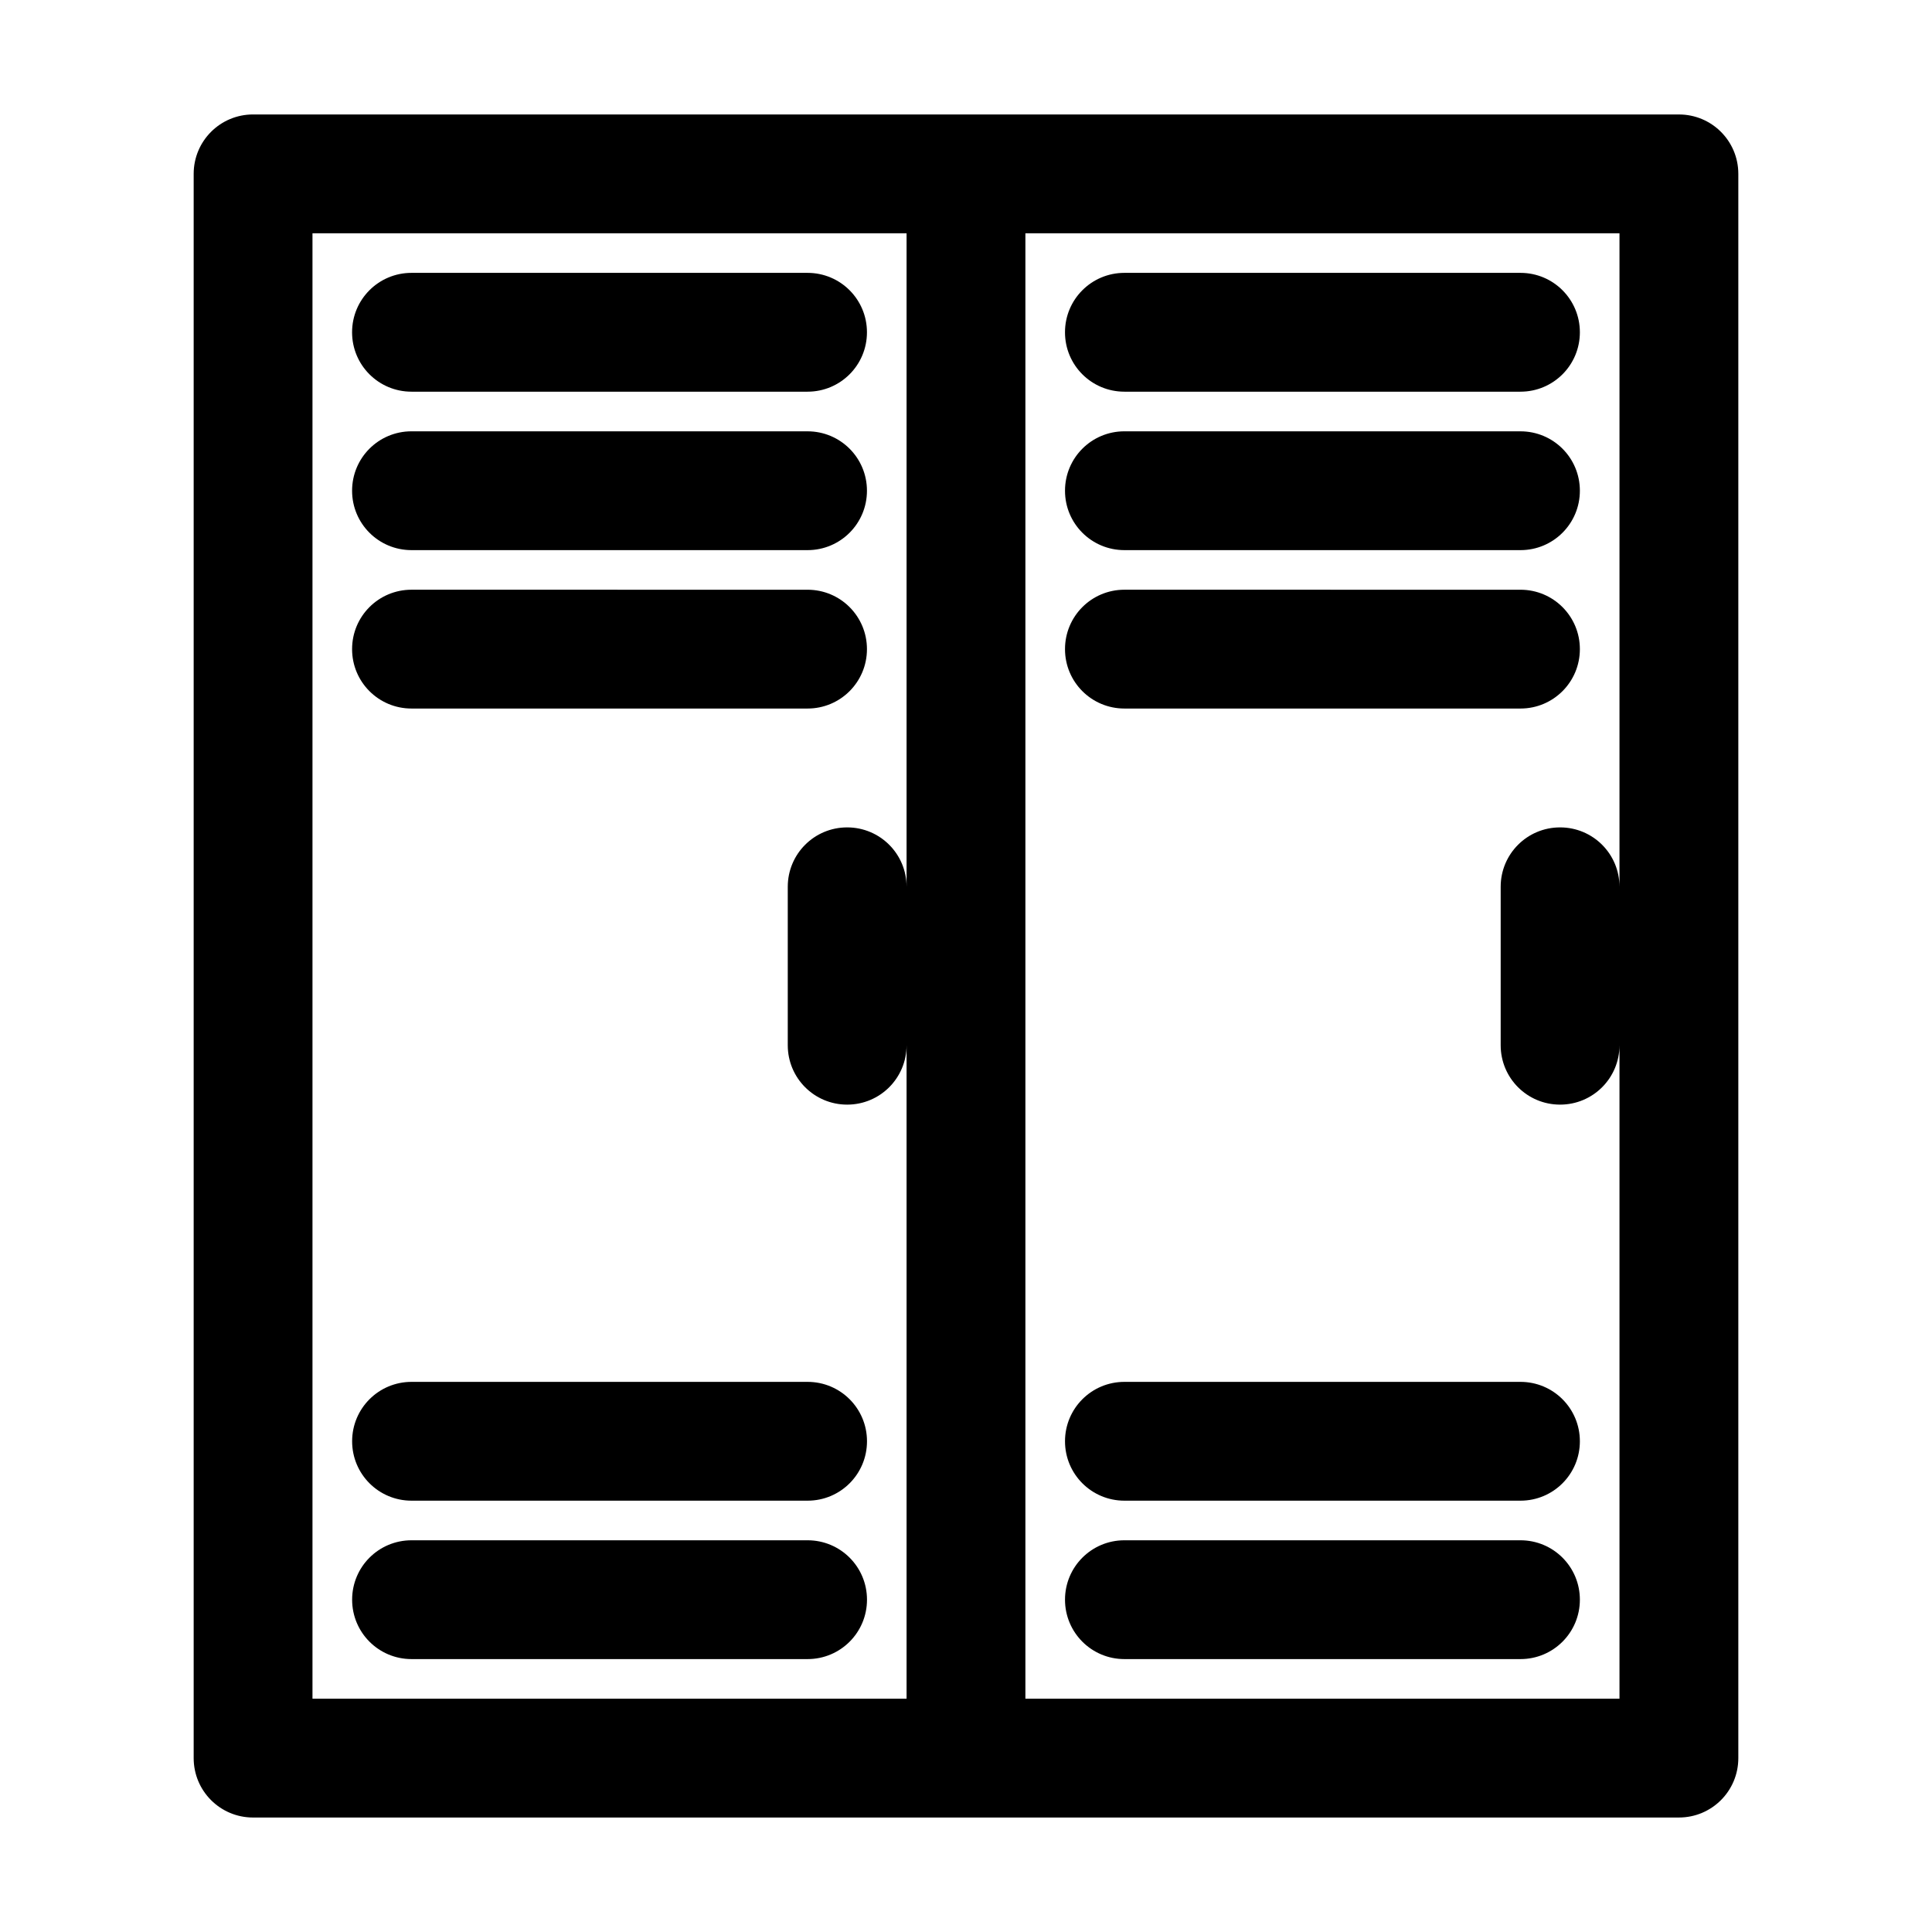 <?xml version="1.0" encoding="UTF-8"?>
<!-- Uploaded to: ICON Repo, www.svgrepo.com, Generator: ICON Repo Mixer Tools -->
<svg fill="#000000" width="800px" height="800px" version="1.1" viewBox="144 144 512 512" xmlns="http://www.w3.org/2000/svg">
 <g>
  <path d="m211.07 625.66h377.86c8.711 0 15.742-7.031 15.742-15.742v-419.84c0-8.711-7.031-15.742-15.742-15.742l-188.93-0.004h-188.93c-8.711 0-15.746 7.035-15.746 15.746v419.84c0 8.711 7.035 15.746 15.746 15.746zm204.67-419.84h157.44v173.19c0-8.711-7.031-15.742-15.742-15.742-8.711 0-15.742 7.031-15.742 15.742v41.984c0 8.711 7.031 15.742 15.742 15.742 8.711 0 15.742-7.031 15.742-15.742v173.18h-157.44zm-188.93 0h157.44v173.19c0-8.711-7.031-15.742-15.742-15.742-8.711 0-15.742 7.031-15.742 15.742v41.984c0 8.711 7.031 15.742 15.742 15.742 8.711 0 15.742-7.031 15.742-15.742v173.18h-157.44z"/>
  <path d="m253.05 247.8h104.96c8.711 0 15.742-7.031 15.742-15.742s-7.031-15.746-15.742-15.746h-104.96c-8.711 0-15.746 7.035-15.746 15.746s7.035 15.742 15.746 15.742z"/>
  <path d="m253.05 289.79h104.96c8.711 0 15.742-7.031 15.742-15.742s-7.031-15.742-15.742-15.742l-104.96-0.004c-8.711 0-15.742 7.031-15.742 15.742-0.004 8.715 7.031 15.746 15.742 15.746z"/>
  <path d="m253.05 331.77h104.96c8.711 0 15.742-7.031 15.742-15.742s-7.031-15.742-15.742-15.742l-104.96-0.004c-8.711 0-15.742 7.031-15.742 15.742-0.004 8.715 7.031 15.746 15.742 15.746z"/>
  <path d="m358.02 552.19h-104.96c-8.711 0-15.742 7.031-15.742 15.742 0 8.711 7.031 15.742 15.742 15.742h104.96c8.711 0 15.742-7.031 15.742-15.742 0-8.711-7.031-15.742-15.742-15.742z"/>
  <path d="m441.98 247.8h104.96c8.711 0 15.742-7.031 15.742-15.742s-7.031-15.746-15.746-15.746h-104.96c-8.711 0-15.742 7.031-15.742 15.742-0.004 8.715 7.027 15.746 15.742 15.746z"/>
  <path d="m441.98 289.79h104.96c8.711 0 15.742-7.031 15.742-15.742s-7.031-15.742-15.742-15.742l-104.96-0.004c-8.711 0-15.742 7.031-15.742 15.742-0.004 8.715 7.027 15.746 15.742 15.746z"/>
  <path d="m441.98 331.77h104.96c8.711 0 15.742-7.031 15.742-15.742s-7.031-15.742-15.742-15.742l-104.96-0.004c-8.711 0-15.742 7.031-15.742 15.742-0.004 8.715 7.027 15.746 15.742 15.746z"/>
  <path d="m546.94 552.19h-104.96c-8.711 0-15.742 7.031-15.742 15.742 0 8.711 7.031 15.742 15.742 15.742h104.96c8.711 0 15.742-7.031 15.742-15.742 0-8.711-7.031-15.742-15.746-15.742z"/>
  <path d="m358.02 510.21h-104.96c-8.711 0-15.742 7.031-15.742 15.742 0 8.711 7.031 15.742 15.742 15.742h104.96c8.711 0 15.742-7.031 15.742-15.742 0-8.711-7.031-15.742-15.742-15.742z"/>
  <path d="m546.94 510.21h-104.96c-8.711 0-15.742 7.031-15.742 15.742 0 8.711 7.031 15.742 15.742 15.742h104.96c8.711 0 15.742-7.031 15.742-15.742 0-8.711-7.031-15.742-15.746-15.742z"/>
 </g>
</svg>